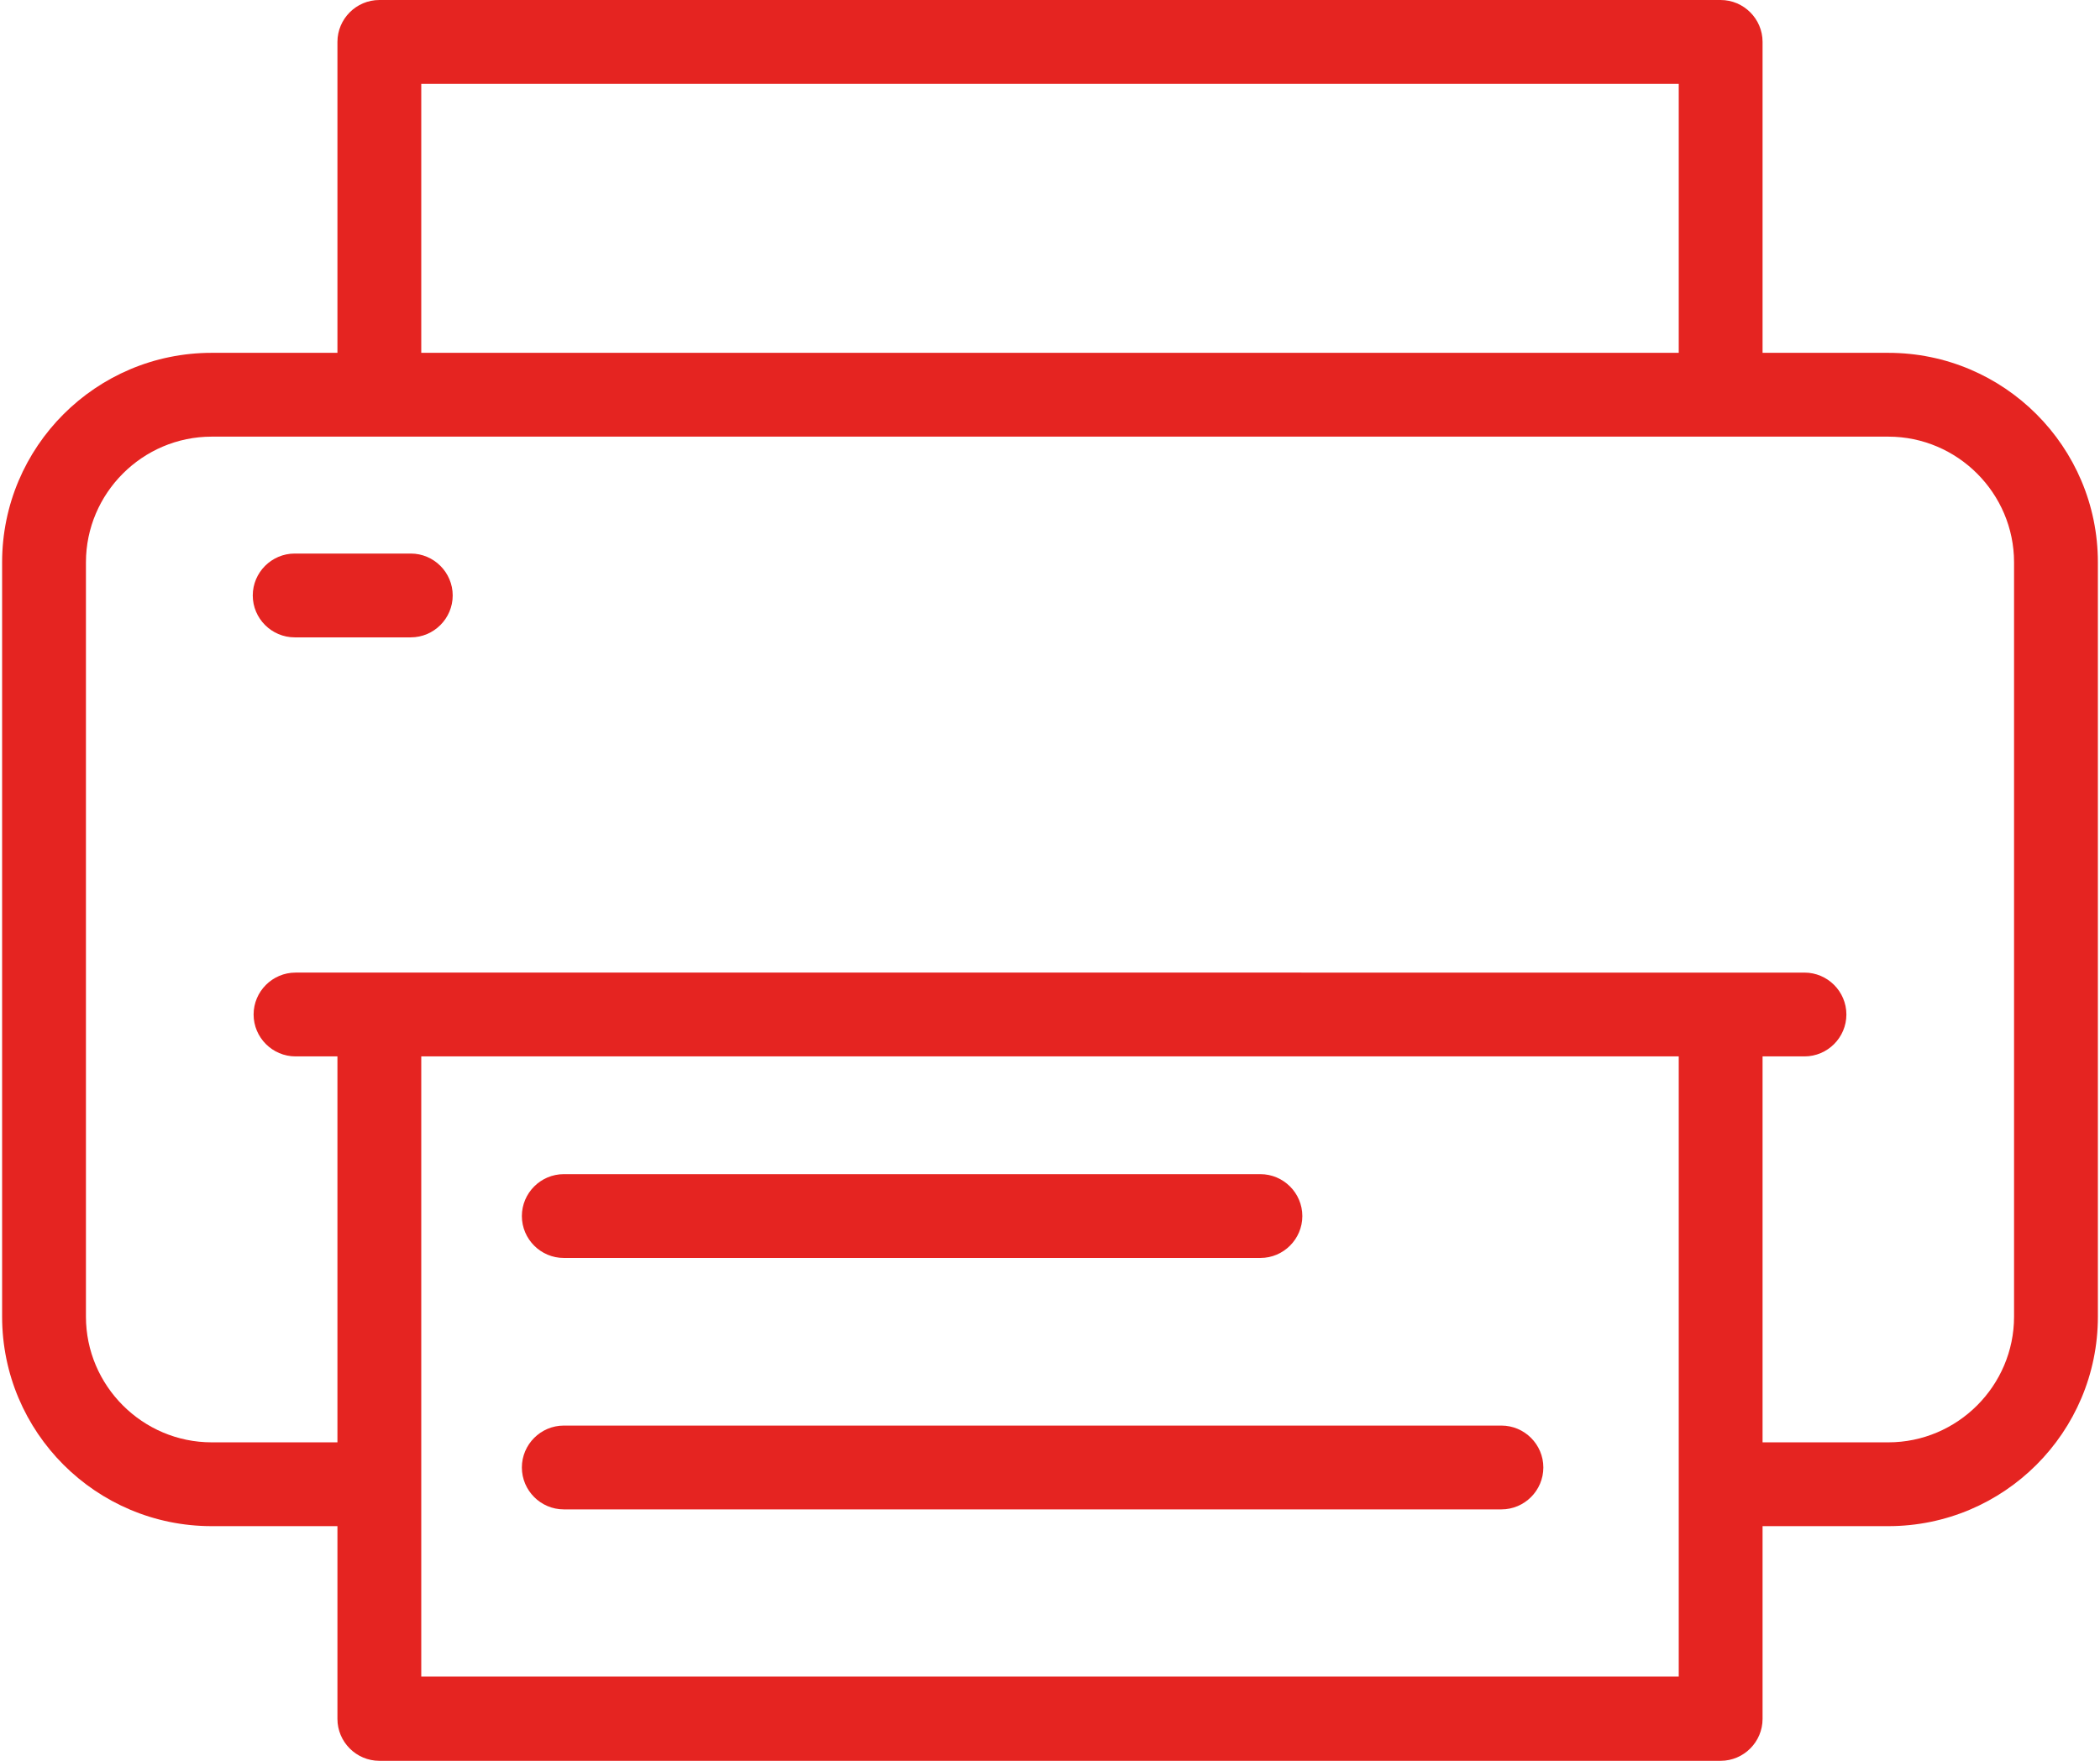 <?xml version="1.0" encoding="UTF-8"?>
<svg xmlns="http://www.w3.org/2000/svg" id="Ebene_1" viewBox="0 0 50 42.02" width="31" height="26"><defs><style>.cls-1{fill:#e52421;}</style></defs><path class="cls-1" d="m45,8.42h-3V1c0-.55-.45-1-1-1H9c-.55,0-1,.45-1,1v7.42h-3c-2.76,0-5,2.24-5,5v18c0,2.76,2.24,5,5,5h3v4.6c0,.55.45,1,1,1h32c.55,0,1-.45,1-1v-4.6h3c2.76,0,5-2.24,5-5V13.42c0-2.76-2.24-5-5-5ZM10,2h30v6.42H10V2Zm0,38.02v-14.81h30v10.21s0,0,0,0c0,0,0,0,0,0v4.59H10Zm38-8.6c0,1.65-1.35,3-3,3h-3v-9.21h1c.55,0,1-.45,1-1s-.45-1-1-1H7c-.55,0-1,.45-1,1s.45,1,1,1h1v9.21h-3c-1.65,0-3-1.35-3-3V13.42c0-1.65,1.35-3,3-3h40c1.65,0,3,1.35,3,3v18Z"/><path class="cls-1" d="m35.78,34.02H13.4c-.55,0-1,.45-1,1s.45,1,1,1h22.37c.55,0,1-.45,1-1s-.45-1-1-1Z"/><path class="cls-1" d="m13.4,30.02h16.62c.55,0,1-.45,1-1s-.45-1-1-1H13.4c-.55,0-1,.45-1,1s.45,1,1,1Z"/><path class="cls-1" d="m9.75,13.21h-2.77c-.55,0-1,.45-1,1s.45,1,1,1h2.77c.55,0,1-.45,1-1s-.45-1-1-1Z"/></svg>
